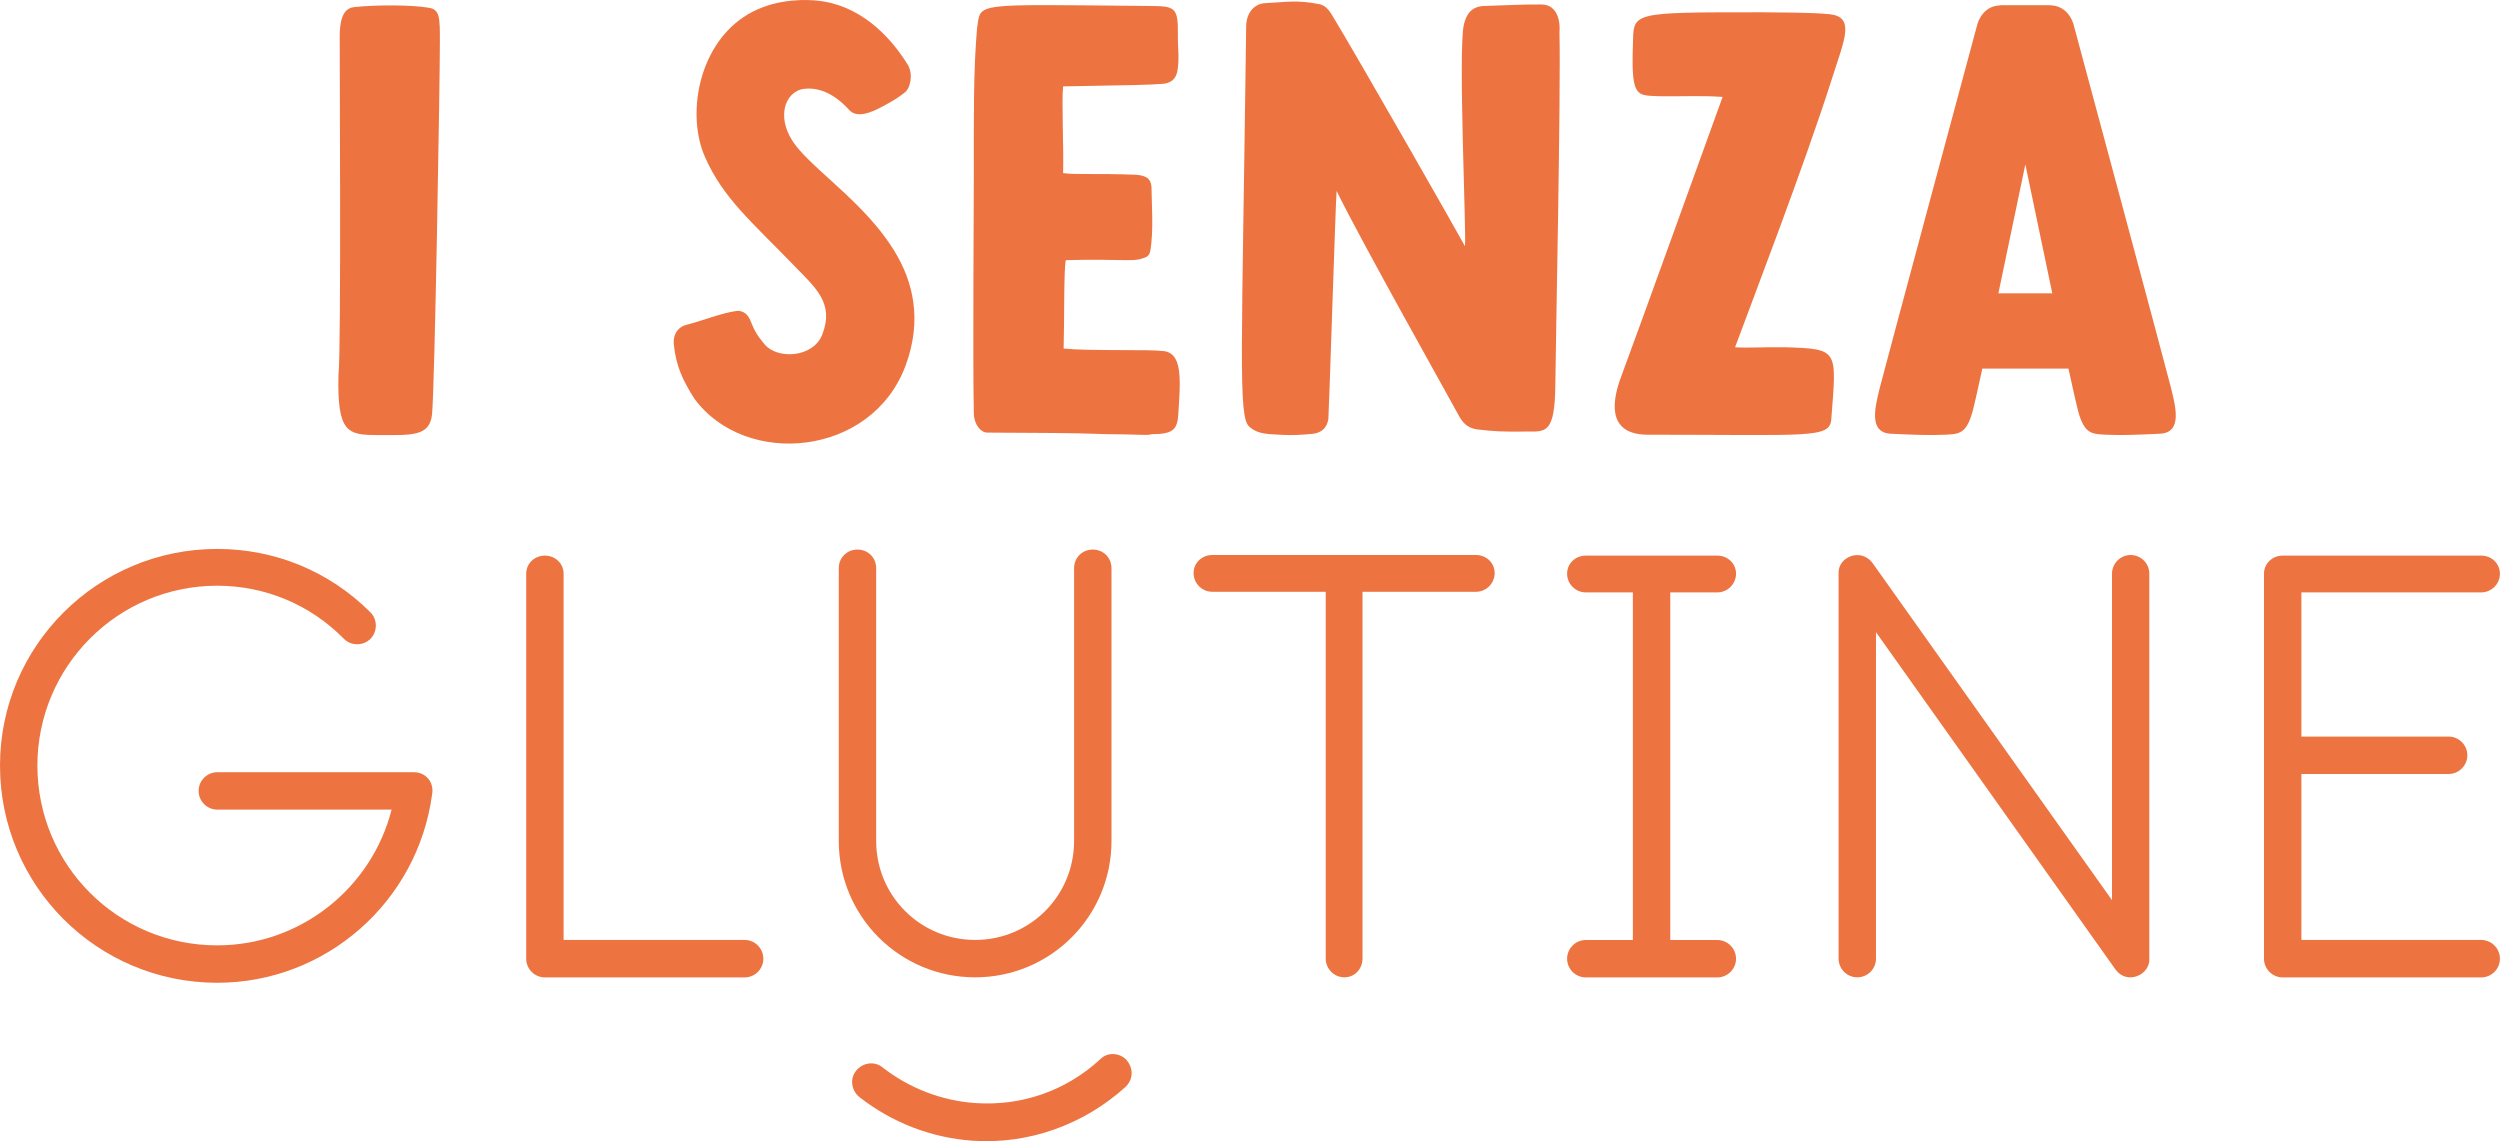 <?xml version="1.0" encoding="utf-8"?>
<!-- Generator: Adobe Illustrator 26.0.1, SVG Export Plug-In . SVG Version: 6.00 Build 0)  -->
<svg version="1.1" id="Calque_1" xmlns="http://www.w3.org/2000/svg" xmlns:xlink="http://www.w3.org/1999/xlink" x="0px" y="0px"
	 viewBox="0 0 284.73 129.97" style="enable-background:new 0 0 284.73 129.97;" xml:space="preserve">
<style type="text/css">
	.st0{fill:#ED7441;}
</style>
<g>
	<path class="st0" d="M125.31,120.64c-3.93,3.62-8.98,5.35-14.23,4.99c-3.87-0.27-7.52-1.7-10.55-4.05
		c-0.92-0.76-2.25-0.57-3.01,0.35c-0.76,0.92-0.57,2.25,0.35,3.01c3.69,2.89,8.15,4.65,12.92,4.98c6.36,0.44,12.69-1.84,17.43-6.16
		c0.97-0.98,0.78-2.24,0.07-3.05C127.51,119.89,126.13,119.79,125.31,120.64z"/>
	<path class="st0" d="M48.83,0.88c-1.87-0.32-5.72-0.35-8.43-0.08c-0.81,0.08-1.66,0.54-1.71,3.15c-0.02,0.8,0.19,36.38-0.14,38.7
		c-0.17,6.68,1.05,6.9,4.51,6.9c3.74,0,5.84,0.21,6.14-2.3c0.31-2.6,0.9-37.98,0.9-42.48C50.1,1.95,50.1,1.09,48.83,0.88z"/>
	<path class="st0" d="M103.15,41.61c1.88-5.12,0.92-9.49-1.37-13.16c-3.09-4.97-8.23-8.47-10.79-11.43c-2.9-3.35-1.63-6.62,0.57-6.9
		c1.18-0.15,3.09,0.12,5.14,2.39c0.88,0.98,2.43,0.36,3.79-0.37c1.39-0.74,1.94-1.11,2.63-1.67c0.54-0.44,0.92-2.02,0.27-3.09
		c-2.06-3.34-5.57-6.98-10.68-7.34C90.99-0.09,87.57,0,84.68,1.95c-5.22,3.51-6.46,11.19-4.41,15.88c2.06,4.72,5.27,7.36,10.1,12.35
		c2.53,2.61,4.66,4.33,3.29,7.9c-1.02,2.67-5.09,2.88-6.56,1.16c-0.85-1-1.2-1.62-1.65-2.76c-0.37-0.92-1.08-1.13-1.6-1.06
		c-1.78,0.26-3.67,1.06-5.76,1.6c-0.54,0.14-1.5,0.75-1.34,2.28c0.25,2.41,1.05,4.09,2.33,6.1C84.91,53.35,99.33,52.01,103.15,41.61
		z"/>
	<path class="st0" d="M132.23,39.97c-1.14-0.19-8.21,0.02-11.09-0.27c0.09-3.06,0.01-9.18,0.25-10.07c6.18-0.16,7.61,0.2,8.66-0.18
		c0.3-0.11,0.86-0.14,0.98-0.96c0.36-2.39,0.14-4.97,0.12-7.04c0-0.51-0.16-1.03-0.62-1.27c-0.38-0.2-0.81-0.25-1.23-0.28
		c-4.52-0.17-6.75,0.02-8.22-0.18c0.08-2.74-0.18-8.33,0-9.88c8.42-0.15,9.49-0.16,11.33-0.29c0.88-0.06,1.5-0.5,1.68-1.43
		c0.26-1.4,0.04-2.73,0.06-4.15c0.05-3.23-0.35-3.27-3.37-3.29c-20.34-0.18-19.02-0.43-19.5,2.53c-0.42,4.8-0.37,9.89-0.37,16.82
		c0,5.12-0.13,20.28,0,27.03c0.03,1.36,0.83,2.21,1.53,2.21c6.47,0.05,9.03,0.01,13.72,0.18c3.55,0,4.44,0.19,5.02,0
		c2.45,0,2.92-0.55,3.02-2.29C134.46,43.14,134.74,39.97,132.23,39.97z"/>
	<path class="st0" d="M175.56,0.51c-2.31-0.02-4.2,0.11-6.51,0.17c-1.39,0.04-2.04,0.86-2.33,2.13c-0.67,2.95,0.33,24.54,0.12,25.22
		c-0.36-0.73-12.38-21.81-15.19-26.41c-0.34-0.55-0.77-1.03-1.41-1.15c-2.58-0.5-3.71-0.23-6.14-0.11
		c-1.21,0.06-2.12,1.02-2.17,2.58c-0.49,37.54-0.92,44.48,0.33,45.63c1.06,0.99,2.42,0.85,3.84,0.96c0.97,0.07,2.42-0.02,3.4-0.12
		c0.99-0.1,1.62-0.66,1.79-1.68c0.06-0.35,0.84-25.22,0.94-25.98c2.68,5.51,13.02,23.91,13.82,25.41c0.5,0.95,1.01,1.55,2.13,1.74
		c2.11,0.24,2.73,0.28,5.73,0.25c2.11,0,3.18,0.28,3.23-5.32c0.03-3.96,0.64-33.15,0.47-40.15C177.71,2.67,177.51,0.53,175.56,0.51z
		"/>
	<path class="st0" d="M203.29,39.55c-2.78-0.03-4.2,0.1-5.68,0c1.74-4.72,7.98-20.94,11.07-30.7c1.36-4.29,2.65-6.93-0.31-7.23
		c-2.12-0.22-5.4-0.18-7.54-0.22c-15.52,0-14.74-0.04-14.86,3.85c-0.19,5.93,0.45,5.59,3.02,5.71c3.06,0.04,4.53-0.1,7.2,0.08
		c-1.63,4.48-9.41,26.1-11.57,31.9c-0.88,2.36-1.83,6.5,2.94,6.57c18.63,0,20.84,0.46,21.01-1.78
		C209.17,39.8,209.48,39.74,203.29,39.55z"/>
	<path class="st0" d="M236.13,2.67c-0.4-1.15-1.12-1.72-1.86-1.95c-0.22-0.07-0.71-0.13-0.86-0.13c-0.41,0-5.05,0-5.46,0
		c-0.15,0-0.69,0.08-0.86,0.13c-0.75,0.23-1.46,0.8-1.86,1.95c0,0-10.74,39.88-11.14,41.51c-0.54,2.22-1.3,5.1,1.27,5.22
		s4.41,0.19,5.88,0.12c1.82-0.08,2.68,0.04,3.43-2.7c0.17-0.6,0.56-2.35,1.1-4.84c2.97,0,7.36,0,9.81,0
		c0.54,2.49,0.94,4.24,1.1,4.84c0.75,2.73,1.61,2.61,3.43,2.7c1.47,0.07,3.31,0,5.88-0.12s1.82-3,1.27-5.22
		C246.87,42.55,236.13,2.67,236.13,2.67z M227.6,33.41c0.97-4.61,2.06-9.82,3.07-14.68c1.01,4.86,2.1,10.07,3.07,14.68H227.6z"/>
	<path class="st0" d="M47.15,87.95h-22.4c-1.17,0-2.13,0.96-2.13,2.13c0,1.17,0.96,2.13,2.13,2.13H44.6
		c-2.27,8.93-10.38,15.46-19.86,15.46c-11.34,0-20.48-9.14-20.48-20.48c0-11.27,9.14-20.48,20.48-20.48
		c5.43,0,10.58,2.13,14.43,6.05c0.83,0.82,2.2,0.82,3.02,0c0.82-0.83,0.82-2.2,0-3.02c-4.67-4.67-10.86-7.22-17.46-7.22
		C11.06,62.52,0,73.58,0,87.19c0,13.68,11.06,24.74,24.74,24.74c12.37,0,22.82-9.21,24.47-21.44
		C49.48,89.05,48.45,87.95,47.15,87.95z"/>
	<path class="st0" d="M84.81,107.05H64.19V65.34c0-1.17-0.96-2.06-2.13-2.06c-1.17,0-2.13,0.89-2.13,2.06v43.85
		c0,1.17,0.96,2.13,2.13,2.13h22.75c1.17,0,2.13-0.96,2.13-2.13C86.94,108.02,85.98,107.05,84.81,107.05z"/>
	<path class="st0" d="M111.06,111.31c8.59,0,15.53-6.94,15.53-15.53V64.72c0-1.24-0.96-2.13-2.13-2.13c-1.17,0-2.13,0.89-2.13,2.13
		v31.06c0,6.25-5.02,11.27-11.27,11.27s-11.27-5.02-11.27-11.27V64.72c0-1.24-0.96-2.13-2.13-2.13s-2.13,0.89-2.13,2.13v31.06
		C95.53,104.37,102.47,111.31,111.06,111.31z"/>
	<path class="st0" d="M168.1,63.21h-30.03c-1.17,0-2.13,0.89-2.13,2.06c0,1.17,0.96,2.13,2.13,2.13h12.92v41.78
		c0,1.17,0.96,2.13,2.13,2.13c1.17,0,2.06-0.96,2.06-2.13V67.4h12.92c1.17,0,2.13-0.96,2.13-2.13
		C170.23,64.1,169.27,63.21,168.1,63.21z"/>
	<path class="st0" d="M195.59,67.47c1.17,0,2.13-0.96,2.13-2.13c0-1.17-0.96-2.06-2.13-2.06h-14.98c-1.17,0-2.13,0.89-2.13,2.06
		c0,1.17,0.96,2.13,2.13,2.13h5.36v39.59h-5.36c-1.17,0-2.13,0.96-2.13,2.13c0,1.17,0.96,2.13,2.13,2.13h14.98
		c1.17,0,2.13-0.96,2.13-2.13c0-1.17-0.96-2.13-2.13-2.13h-5.36V67.47H195.59z"/>
	<path class="st0" d="M242.67,63.21c-1.17,0-2.13,0.96-2.13,2.13v37.18L213.25,64.1c-1.31-1.72-3.85-0.69-3.85,1.1v43.98
		c0,1.17,0.96,2.13,2.13,2.13c1.17,0,2.13-0.96,2.13-2.13V72l27.28,38.42c1.31,1.79,3.85,0.62,3.85-1.1V65.34
		C244.8,64.17,243.83,63.21,242.67,63.21z"/>
	<path class="st0" d="M282.59,107.05h-20.48v-18.9h16.77c1.17,0,2.13-0.96,2.13-2.13s-0.96-2.13-2.13-2.13h-16.77V67.47h20.48
		c1.17,0,2.13-0.96,2.13-2.13c0-1.17-0.96-2.06-2.13-2.06h-22.61c-1.17,0-2.13,0.89-2.13,2.06v43.85c0,1.17,0.96,2.13,2.13,2.13
		h22.61c1.17,0,2.13-0.96,2.13-2.13C284.73,108.02,283.76,107.05,282.59,107.05z"/>
</g>
</svg>
